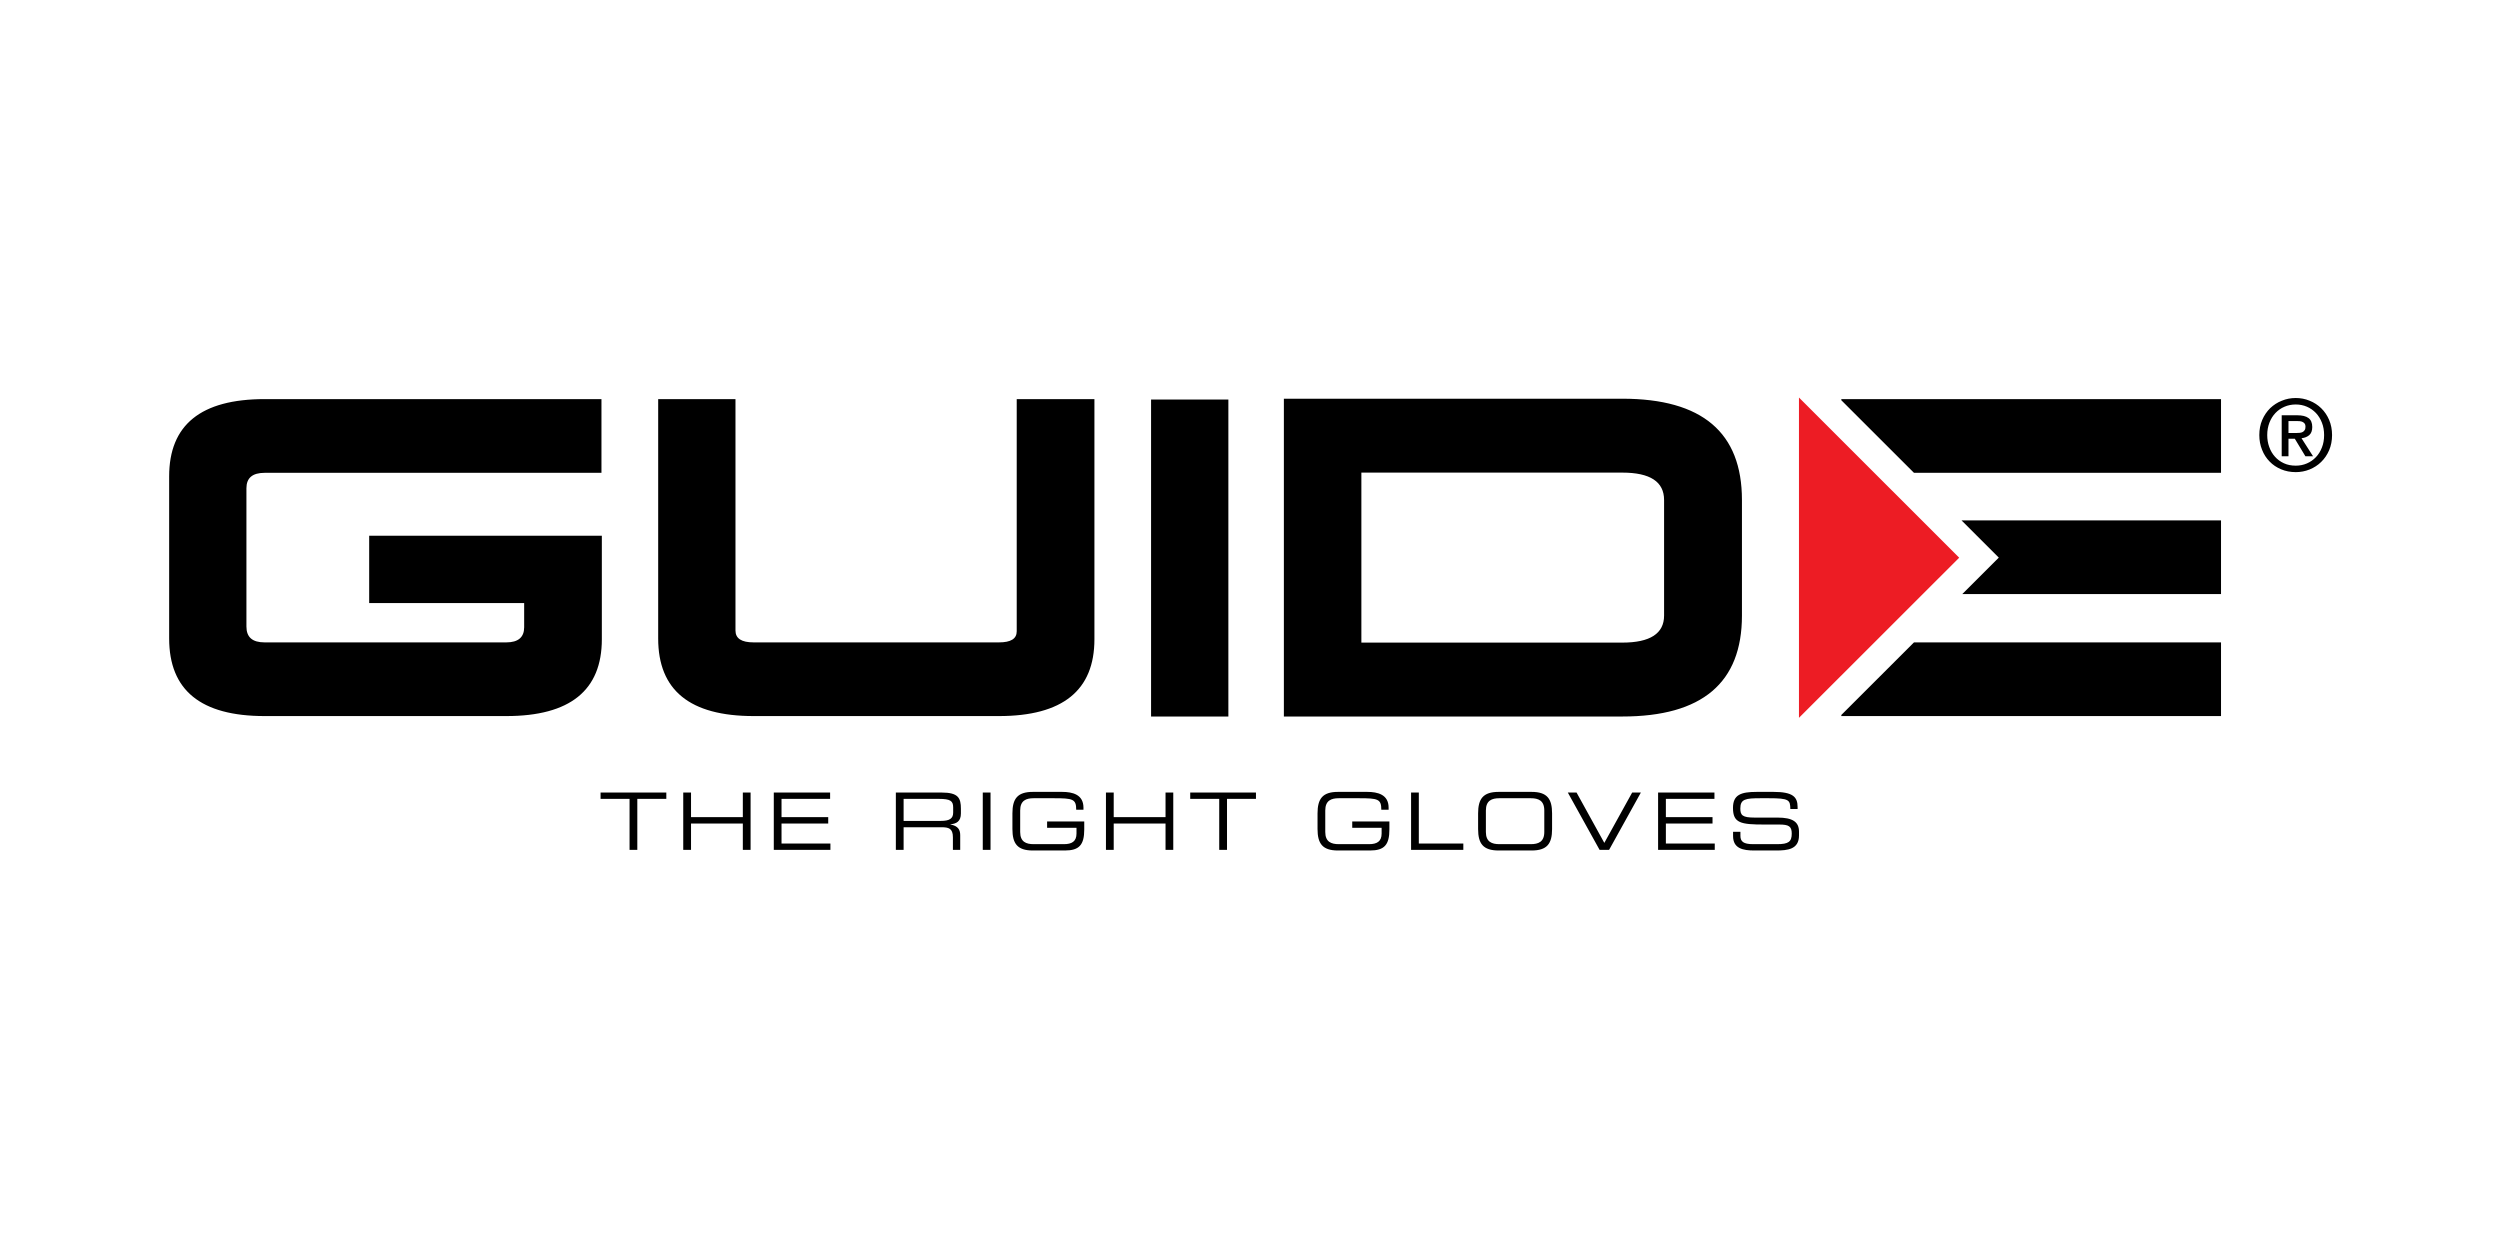 <?xml version="1.0" encoding="UTF-8" standalone="no"?> <svg xmlns="http://www.w3.org/2000/svg" xmlns:xlink="http://www.w3.org/1999/xlink" xmlns:serif="http://www.serif.com/" width="100%" height="100%" viewBox="0 0 601 301" version="1.1" xml:space="preserve" style="fill-rule:evenodd;clip-rule:evenodd;stroke-linejoin:round;stroke-miterlimit:2;"> <g transform="matrix(1,0,0,1,-665,-1983)"> <g id="logo_guide" transform="matrix(1,0,0,1.2,665.669,2451.88)"> <rect x="0" y="-390" width="600" height="250" style="fill:none;"></rect> <g transform="matrix(1.051,0,0,1.051,-28.602,37.767)"> <g transform="matrix(1,0,0,0.833,-665.669,-2043.24)"> <path d="M1140.38,2091.04L1103.73,2054.39L1103.73,2127.68" style="fill:rgb(237,28,36);fill-rule:nonzero;"></path> </g> <g transform="matrix(1,0,0,0.833,-665.669,-2043.24)"> <path d="M776.691,2086.02L776.691,2101.42L812.14,2101.42L812.14,2106.97C812.14,2109.24 810.78,2110.42 808.055,2110.42L752.779,2110.42C749.973,2110.42 748.613,2109.24 748.613,2106.79L748.613,2075.15C748.613,2072.8 749.973,2071.62 752.779,2071.62L829.821,2071.62L829.821,2054.75L752.779,2054.75C738.189,2054.75 730.938,2060.65 730.938,2072.43L730.938,2109.51C730.938,2121.39 738.189,2127.28 752.779,2127.28L808.055,2127.28C822.651,2127.28 829.908,2121.39 829.908,2109.7L829.908,2086.02L776.691,2086.02ZM1215.7,2062.51L1215.7,2059.77L1217.55,2059.77C1217.78,2059.77 1218.01,2059.78 1218.26,2059.8C1218.5,2059.82 1218.72,2059.88 1218.92,2059.97C1219.11,2060.06 1219.27,2060.19 1219.4,2060.35C1219.53,2060.51 1219.59,2060.74 1219.59,2061.03C1219.59,2061.38 1219.54,2061.64 1219.41,2061.84C1219.3,2062.03 1219.13,2062.18 1218.94,2062.28C1218.74,2062.39 1218.51,2062.45 1218.24,2062.47C1217.98,2062.5 1217.7,2062.51 1217.41,2062.51L1215.7,2062.51ZM1215.7,2063.82L1217.15,2063.82L1219.57,2067.83L1221.32,2067.83L1218.68,2063.7C1219.38,2063.63 1219.96,2063.4 1220.43,2063.01C1220.9,2062.61 1221.14,2061.99 1221.14,2061.14C1221.14,2060.19 1220.85,2059.5 1220.27,2059.08C1219.7,2058.66 1218.84,2058.45 1217.71,2058.45L1214.15,2058.45L1214.15,2067.83L1215.7,2067.83L1215.7,2063.82ZM1223.85,2062.98C1223.85,2064.03 1223.69,2064.97 1223.35,2065.82C1223.02,2066.68 1222.56,2067.42 1221.98,2068.03C1221.38,2068.66 1220.69,2069.14 1219.91,2069.47C1219.12,2069.81 1218.28,2069.98 1217.37,2069.98C1216.35,2069.98 1215.45,2069.8 1214.65,2069.43C1213.85,2069.06 1213.16,2068.56 1212.6,2067.92C1212.03,2067.29 1211.6,2066.55 1211.3,2065.7C1210.99,2064.86 1210.84,2063.95 1210.84,2062.98C1210.84,2061.95 1211.01,2061.01 1211.34,2060.15C1211.67,2059.29 1212.13,2058.55 1212.72,2057.93C1213.31,2057.31 1214.01,2056.82 1214.8,2056.49C1215.59,2056.15 1216.45,2055.98 1217.37,2055.98C1218.28,2055.98 1219.12,2056.15 1219.91,2056.49C1220.69,2056.82 1221.38,2057.31 1221.98,2057.93C1222.56,2058.55 1223.02,2059.29 1223.35,2060.15C1223.69,2061.01 1223.85,2061.95 1223.85,2062.98M1225.67,2062.98C1225.67,2061.72 1225.44,2060.55 1225,2059.51C1224.55,2058.47 1223.95,2057.58 1223.18,2056.83C1222.43,2056.1 1221.54,2055.52 1220.54,2055.12C1219.53,2054.7 1218.47,2054.5 1217.37,2054.5C1216.25,2054.5 1215.18,2054.7 1214.18,2055.12C1213.16,2055.52 1212.28,2056.1 1211.51,2056.83C1210.76,2057.58 1210.14,2058.47 1209.7,2059.51C1209.25,2060.55 1209.03,2061.72 1209.03,2062.98C1209.03,2064.19 1209.24,2065.31 1209.66,2066.35C1210.06,2067.38 1210.64,2068.28 1211.38,2069.03C1212.11,2069.79 1212.99,2070.38 1214.01,2070.81C1215.02,2071.24 1216.15,2071.46 1217.37,2071.46C1218.47,2071.46 1219.53,2071.26 1220.54,2070.85C1221.54,2070.44 1222.43,2069.87 1223.18,2069.13C1223.95,2068.38 1224.55,2067.49 1225,2066.45C1225.44,2065.41 1225.67,2064.26 1225.67,2062.98M955.536,2127.38L973.217,2127.38L973.217,2054.85L955.536,2054.85L955.536,2127.38ZM924.805,2107.88C924.805,2109.6 923.456,2110.42 920.731,2110.42L864.642,2110.42C861.83,2110.42 860.475,2109.52 860.475,2107.7L860.475,2054.75L842.795,2054.75L842.795,2109.52C842.795,2121.39 850.046,2127.28 864.642,2127.28L920.731,2127.28C935.333,2127.28 942.579,2121.39 942.579,2109.7L942.579,2054.75L924.805,2054.75L924.805,2107.88ZM1140.91,2082.5L1200.27,2082.5L1200.27,2099.36L1141.09,2099.36L1149.44,2091.02L1140.91,2082.5ZM1200.27,2054.75L1200.27,2071.62L1130.04,2071.62L1113.42,2055.01L1113.42,2054.75L1200.27,2054.75ZM1130.04,2110.42L1200.27,2110.42L1200.27,2127.28L1113.42,2127.28L1113.42,2127.03L1130.04,2110.42ZM1003.64,2071.57L1063.33,2071.57C1069.7,2071.57 1072.88,2073.66 1072.88,2077.84L1072.88,2104.29C1072.88,2108.38 1069.7,2110.47 1063.33,2110.47L1003.64,2110.47L1003.64,2071.57ZM985.913,2127.38L1063.33,2127.38C1081.6,2127.38 1090.69,2119.65 1090.69,2104.29L1090.69,2077.84C1090.69,2062.39 1081.6,2054.66 1063.33,2054.66L985.913,2054.66L985.913,2127.38ZM1088.66,2154.73C1088.66,2157.6 1090.94,2158.04 1093.54,2158.04L1098.47,2158.04C1101.1,2158.04 1103.74,2157.81 1103.74,2154.59L1103.74,2153.73C1103.74,2151.5 1102.3,2150.51 1098.83,2150.51L1093.58,2150.51C1090.8,2150.51 1090.32,2149.98 1090.32,2148.42C1090.32,2146.26 1091.52,2146.08 1094.96,2146.08L1096.84,2146.08C1101.5,2146.08 1101.72,2146.47 1101.76,2148.55L1103.42,2148.55L1103.42,2148.1C1103.42,2145.76 1102.31,2144.63 1097.91,2144.63L1094.08,2144.63C1090.42,2144.63 1088.64,2145.3 1088.64,2148.3C1088.64,2151.78 1090.42,2152.1 1095.84,2152.1L1099.22,2152.1C1101.42,2152.1 1102.08,2152.52 1102.08,2154.17C1102.08,2156.05 1101.32,2156.59 1098.74,2156.59L1093.23,2156.59C1091.02,2156.59 1090.34,2155.98 1090.34,2154.69L1090.34,2153.76L1088.66,2153.76L1088.66,2154.73ZM1071.51,2157.9L1084.47,2157.9L1084.47,2156.45L1073.29,2156.45L1073.29,2151.87L1083.96,2151.87L1083.96,2150.41L1073.29,2150.41L1073.29,2146.23L1084.4,2146.23L1084.4,2144.78L1071.51,2144.78L1071.51,2157.9ZM1058.13,2157.9L1060.3,2157.9L1067.57,2144.78L1065.58,2144.78L1059.21,2156.3L1052.86,2144.78L1050.86,2144.78L1058.13,2157.9ZM1045.48,2153.81C1045.48,2156.08 1044.1,2156.59 1042.4,2156.59L1035.2,2156.59C1033.5,2156.59 1032.12,2156.08 1032.12,2153.81L1032.12,2148.88C1032.12,2146.59 1033.5,2146.08 1035.2,2146.08L1042.4,2146.08C1044.1,2146.08 1045.48,2146.59 1045.48,2148.88L1045.48,2153.81ZM1030.34,2153.14C1030.34,2156.45 1031.47,2158.04 1035.04,2158.04L1042.58,2158.04C1046.14,2158.04 1047.26,2156.45 1047.26,2153.14L1047.26,2149.55C1047.26,2146.23 1046.14,2144.63 1042.58,2144.63L1035.04,2144.63C1031.47,2144.63 1030.34,2146.23 1030.34,2149.55L1030.34,2153.14ZM1015.01,2157.9L1026.96,2157.9L1026.96,2156.45L1016.78,2156.45L1016.78,2144.78L1015.01,2144.78L1015.01,2157.9ZM1010.05,2151.4L1001.55,2151.4L1001.55,2152.85L1008.27,2152.85L1008.27,2154.17C1008.27,2155.98 1007.18,2156.59 1005.41,2156.59L998.472,2156.59C996.762,2156.59 995.381,2156.08 995.381,2153.81L995.381,2148.88C995.381,2146.59 996.762,2146.08 998.472,2146.08L1003.08,2146.08C1007.45,2146.08 1008.2,2146.26 1008.2,2148.72L1009.87,2148.72L1009.87,2148.24C1009.87,2145.22 1007.35,2144.63 1004.99,2144.63L998.28,2144.63C994.737,2144.63 993.612,2146.23 993.612,2149.55L993.612,2153.13C993.612,2156.45 994.737,2158.04 998.28,2158.04L1005.61,2158.04C1008.88,2158.04 1010.05,2156.77 1010.05,2153.21L1010.05,2151.4ZM971.126,2157.9L972.906,2157.9L972.906,2146.23L979.529,2146.23L979.529,2144.78L964.491,2144.78L964.491,2146.23L971.126,2146.23L971.126,2157.9ZM945.216,2157.9L946.991,2157.9L946.991,2151.87L958.845,2151.87L958.845,2157.9L960.614,2157.9L960.614,2144.78L958.845,2144.78L958.845,2150.41L946.991,2150.41L946.991,2144.78L945.216,2144.78L945.216,2157.9ZM940.252,2151.4L931.756,2151.4L931.756,2152.85L938.478,2152.85L938.478,2154.17C938.478,2155.98 937.391,2156.59 935.611,2156.59L928.676,2156.59C926.973,2156.59 925.597,2156.08 925.597,2153.81L925.597,2148.88C925.597,2146.59 926.973,2146.08 928.676,2146.08L933.279,2146.08C937.664,2146.08 938.412,2146.26 938.412,2148.72L940.072,2148.72L940.072,2148.24C940.072,2145.22 937.555,2144.63 935.202,2144.63L928.496,2144.63C924.941,2144.63 923.822,2146.23 923.822,2149.55L923.822,2153.13C923.822,2156.45 924.941,2158.04 928.496,2158.04L935.813,2158.04C939.095,2158.04 940.252,2156.77 940.252,2153.21L940.252,2151.4ZM917.04,2157.9L918.815,2157.9L918.815,2144.78L917.04,2144.78L917.04,2157.9ZM898.933,2151.27L898.933,2146.23L907.02,2146.23C909.63,2146.23 910.269,2146.7 910.269,2148.17L910.269,2149.37C910.269,2150.74 909.428,2151.27 907.452,2151.27L898.933,2151.27ZM897.159,2157.9L898.933,2157.9L898.933,2152.72L907.599,2152.72C909.215,2152.72 910.209,2152.97 910.209,2155.01L910.209,2157.9L911.88,2157.9L911.88,2154.55C911.88,2153.35 911.443,2152.41 909.63,2152.09L909.63,2152.05C910.99,2151.92 912.038,2151.41 912.038,2149.56L912.038,2148.49C912.038,2146.03 911.443,2144.78 907.654,2144.78L897.159,2144.78L897.159,2157.9ZM869.239,2157.9L882.192,2157.9L882.192,2156.45L871.009,2156.45L871.009,2151.87L881.689,2151.87L881.689,2150.41L871.009,2150.41L871.009,2146.23L882.121,2146.23L882.121,2144.78L869.239,2144.78L869.239,2157.9ZM848.528,2157.9L850.308,2157.9L850.308,2151.87L862.157,2151.87L862.157,2157.9L863.932,2157.9L863.932,2144.78L862.157,2144.78L862.157,2150.41L850.308,2150.41L850.308,2144.78L848.528,2144.78L848.528,2157.9ZM836.248,2146.23L829.619,2146.23L829.619,2144.78L844.657,2144.78L844.657,2146.23L838.022,2146.23L838.022,2157.9L836.248,2157.9L836.248,2146.23Z" style="fill-rule:nonzero;"></path> </g> </g> </g> </g> </svg> 